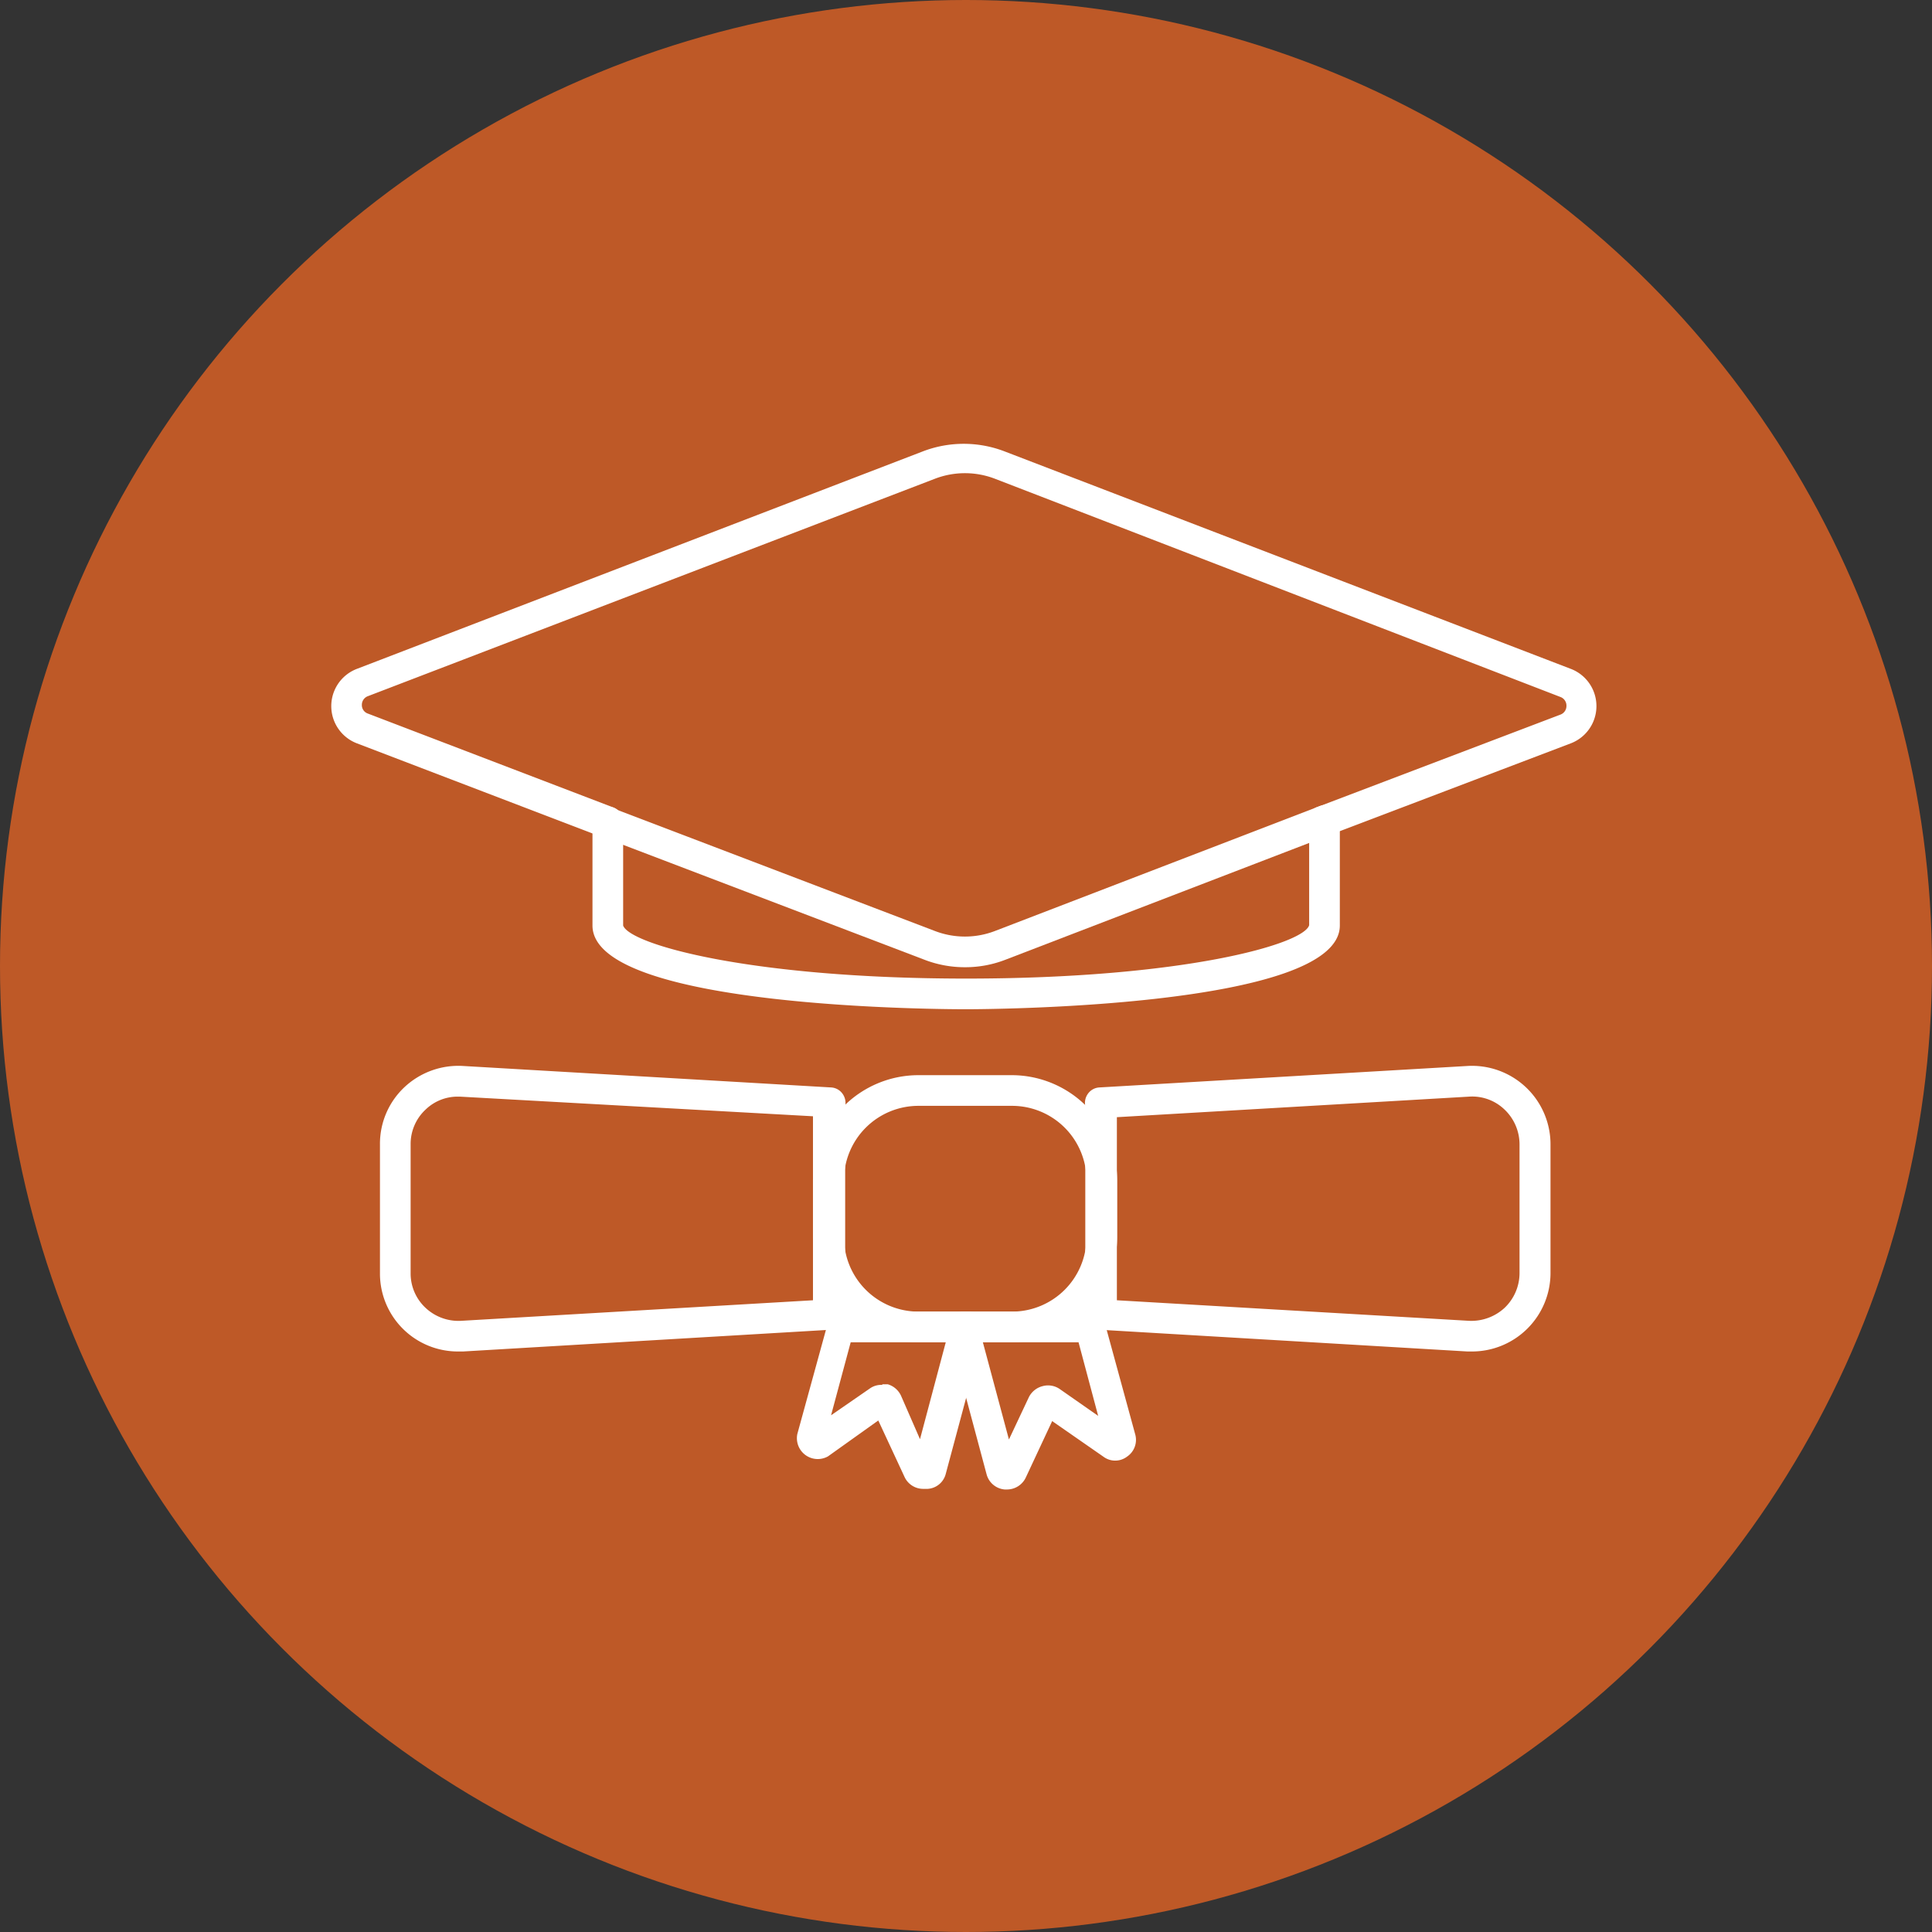 <svg xmlns="http://www.w3.org/2000/svg" viewBox="0 0 63 63"><rect x="0" y="0" width="63" height="63" fill="#333333" stroke="none"/><defs><style>.cls-1{fill:#be5927;}.cls-2{fill:#fff;}</style></defs><g id="Orange-Button"><circle class="cls-1" cx="31.5" cy="31.5" r="31.5"/></g><g id="Expanded"><path class="cls-2" d="M32.82,48.57h-.06a.67.67,0,0,1-.59-.5L30.92,43.4a.5.5,0,0,1,.48-.63h4a.51.51,0,0,1,.62.35l1,3.66a.66.66,0,0,1-.27.72.64.64,0,0,1-.77,0l-1.67-1.16-.86,1.84A.68.68,0,0,1,32.82,48.57Zm-.77-4.8.85,3.17.65-1.38A.69.69,0,0,1,34,45.2a.67.67,0,0,1,.55.09l1.26.88-.64-2.4Z"/><path class="cls-2" d="M30.11,48.55a.67.67,0,0,1-.61-.38l-.86-1.85L27,47.49a.68.68,0,0,1-1-.73l1-3.64a.5.5,0,0,1,.61-.35h4a.51.51,0,0,1,.48.63l-1.25,4.66a.65.65,0,0,1-.59.49ZM26.9,47Zm1.87-1.86.18,0a.69.69,0,0,1,.43.37L30,46.93l.84-3.16h-3.1l-.64,2.38,1.26-.87A.64.64,0,0,1,28.77,45.16Z"/><path class="cls-2" d="M48,44.07h-.15l-12-.71a.48.48,0,0,1-.37-.19.51.51,0,0,1-.09-.41V36.07a.51.51,0,0,1,.09-.41.49.49,0,0,1,.37-.2l12-.7a2.56,2.56,0,0,1,2.71,2.55v4.21A2.56,2.56,0,0,1,48,44.07ZM36.42,42.4l11.48.67a1.6,1.6,0,0,0,1.16-.42,1.57,1.57,0,0,0,.49-1.13V37.31a1.57,1.57,0,0,0-.49-1.13,1.52,1.52,0,0,0-1.16-.42l-11.48.67Zm11.45-7.14h0Z"/><path class="cls-2" d="M33,43.77H29.94a3.44,3.44,0,0,1-3.43-3.43V38.49a3.44,3.44,0,0,1,3.43-3.43H33a3.44,3.44,0,0,1,3.43,3.43v1.85A3.44,3.44,0,0,1,33,43.77Zm-3.05-7.71a2.43,2.43,0,0,0-2.43,2.43v1.85a2.43,2.43,0,0,0,2.43,2.43H33a2.43,2.43,0,0,0,2.43-2.43V38.49A2.43,2.43,0,0,0,33,36.06Z"/><path class="cls-2" d="M14.94,44.07a2.54,2.54,0,0,1-2.55-2.55V37.31a2.53,2.53,0,0,1,.8-1.86,2.57,2.57,0,0,1,1.91-.69l12,.7a.49.49,0,0,1,.37.2.51.51,0,0,1,.09.41v6.69a.51.51,0,0,1-.09.41.48.48,0,0,1-.37.19l-12,.71Zm0-8.31a1.5,1.5,0,0,0-1.06.42,1.53,1.53,0,0,0-.49,1.13v4.21a1.53,1.53,0,0,0,.49,1.13,1.57,1.57,0,0,0,1.16.42l11.47-.67v-6L15,35.76Z"/><path class="cls-2" d="M19.82,27.3a.39.39,0,0,1-.18,0l-8-3.06a1.3,1.3,0,0,1,0-2.43l18.45-7.09a3.72,3.72,0,0,1,2.67,0l18.46,7.09a1.3,1.3,0,0,1,0,2.43l-7.89,3A.5.5,0,1,1,43,26.3l7.89-3a.3.3,0,0,0,.19-.28.3.3,0,0,0-.19-.29L32.44,15.61a2.73,2.73,0,0,0-1.95,0L12,22.7a.3.3,0,0,0-.2.29.29.29,0,0,0,.2.28l8,3.06a.5.5,0,0,1,.29.65A.52.52,0,0,1,19.82,27.3Z"/><path class="cls-2" d="M31.47,31.54a3.66,3.66,0,0,1-1.34-.25l-10.49-4a.5.5,0,0,1,.36-.93l10.49,4a2.73,2.73,0,0,0,1.95,0L43,26.3a.5.5,0,1,1,.36.93L32.8,31.29A3.61,3.61,0,0,1,31.47,31.54Z"/><path class="cls-2" d="M31.51,32.91c-.5,0-12.19,0-12.19-2.73V26.8a.5.5,0,0,1,.5-.5.5.5,0,0,1,.5.5v3.38c.21.61,4.12,1.73,11.19,1.73s11-1.12,11.18-1.74v-3.4a.5.5,0,1,1,1,0v3.41C43.69,32.88,32,32.91,31.51,32.91Z"/></g></svg>